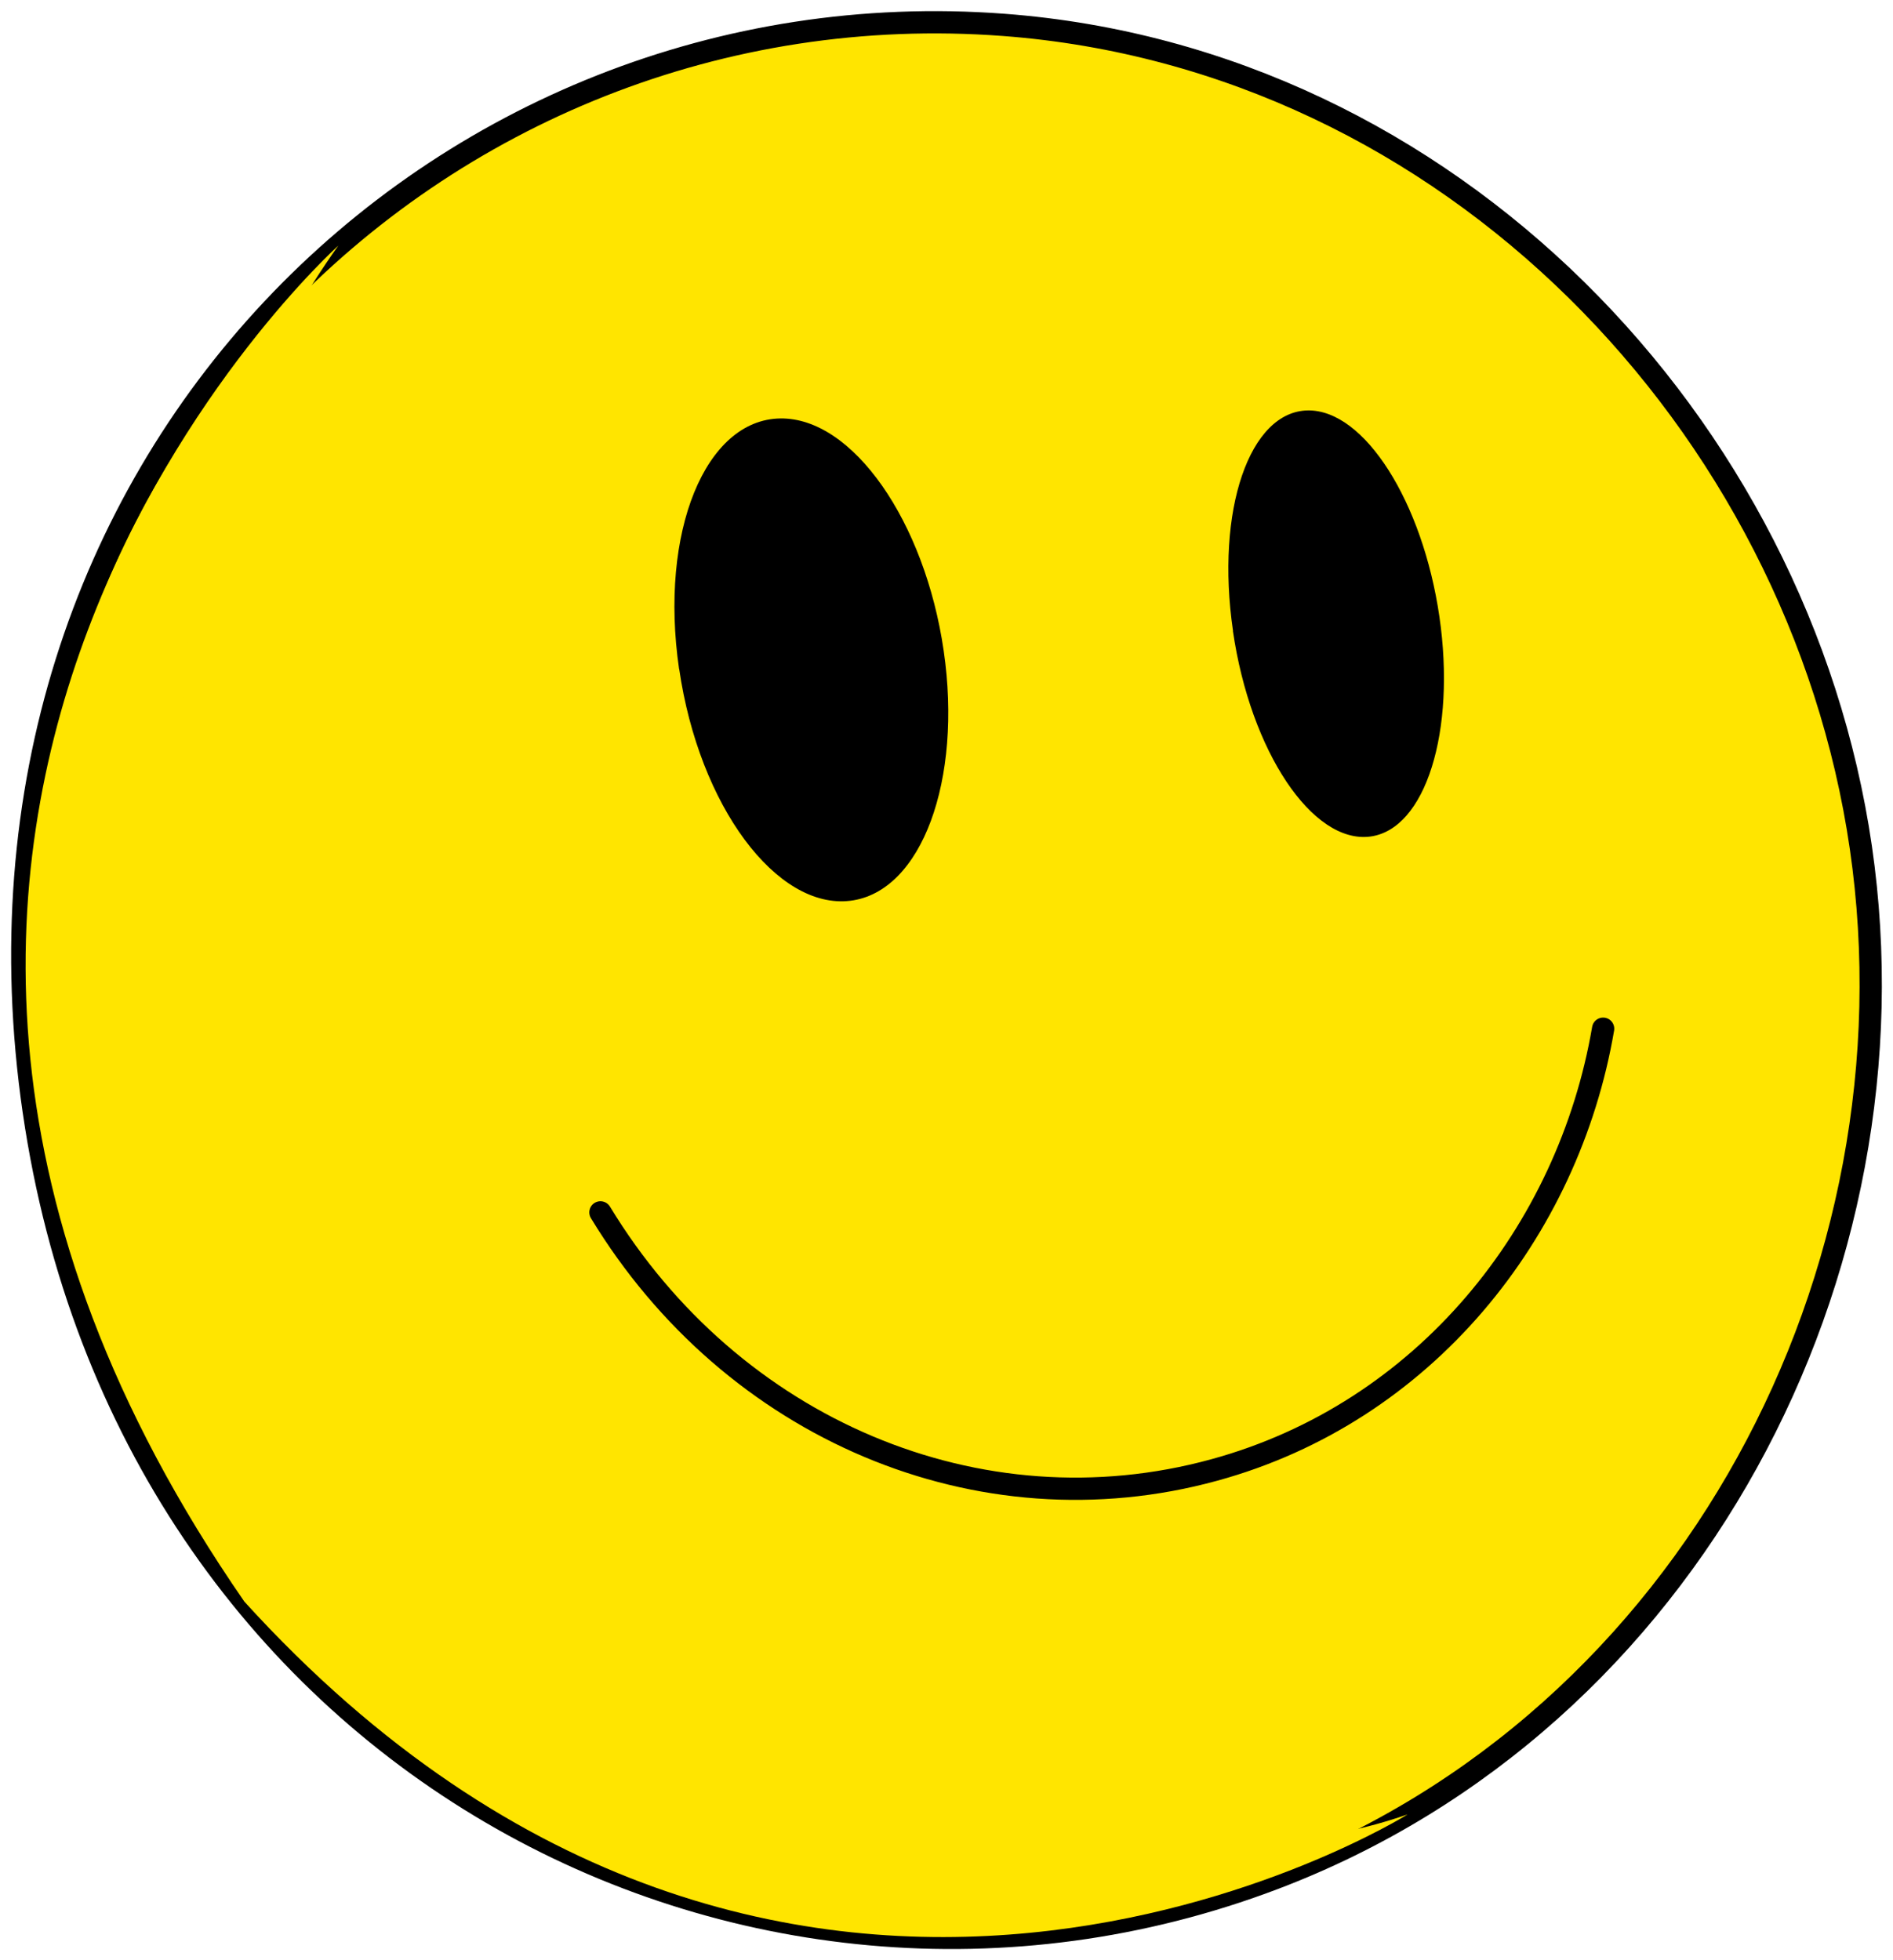 <svg width="85" height="88" viewBox="0 0 85 88" fill="none" xmlns="http://www.w3.org/2000/svg">
<path fill-rule="evenodd" clip-rule="evenodd" d="M1.516 49.889C5.75 78.964 33.487 93.323 57.186 84.344C75.975 77.225 86.322 57.05 83.557 38.049C80.792 19.048 65.116 2.627 45.069 1.117C19.783 -0.79 -2.719 20.82 1.516 49.894V49.889Z" fill="#FFE500" stroke="black" stroke-miterlimit="10"/>
<path fill-rule="evenodd" clip-rule="evenodd" d="M55.36 28.322C56.149 33.744 58.933 37.876 61.51 37.558C64.013 37.25 65.383 32.832 64.632 27.681C63.881 22.53 61.266 18.389 58.726 18.426C56.111 18.463 54.571 22.895 55.365 28.322H55.36Z" fill="black"/>
<path fill-rule="evenodd" clip-rule="evenodd" d="M30.497 30.033C31.393 36.193 34.881 40.849 38.187 40.438C41.388 40.04 43.219 35.02 42.374 29.215C41.529 23.404 38.285 18.735 35.032 18.786C31.675 18.837 29.595 23.872 30.492 30.033H30.497Z" fill="black"/>
<path d="M71.984 46.183C70.426 55.302 63.975 63.412 54.51 65.997C43.966 68.881 32.863 64.156 26.961 54.428" stroke="black" stroke-linecap="round" stroke-linejoin="round"/>
<g style="mix-blend-mode:multiply">
<path d="M63.191 81.46C48.534 86.579 24.863 76.688 15.558 60.505C8.699 48.585 3.295 27.756 15.191 11.027C15.191 11.027 -13.367 36.698 10.971 71.901C35.421 98.802 63.191 81.465 63.191 81.465V81.46Z" fill="#FFE500"/>
</g>
</svg>
